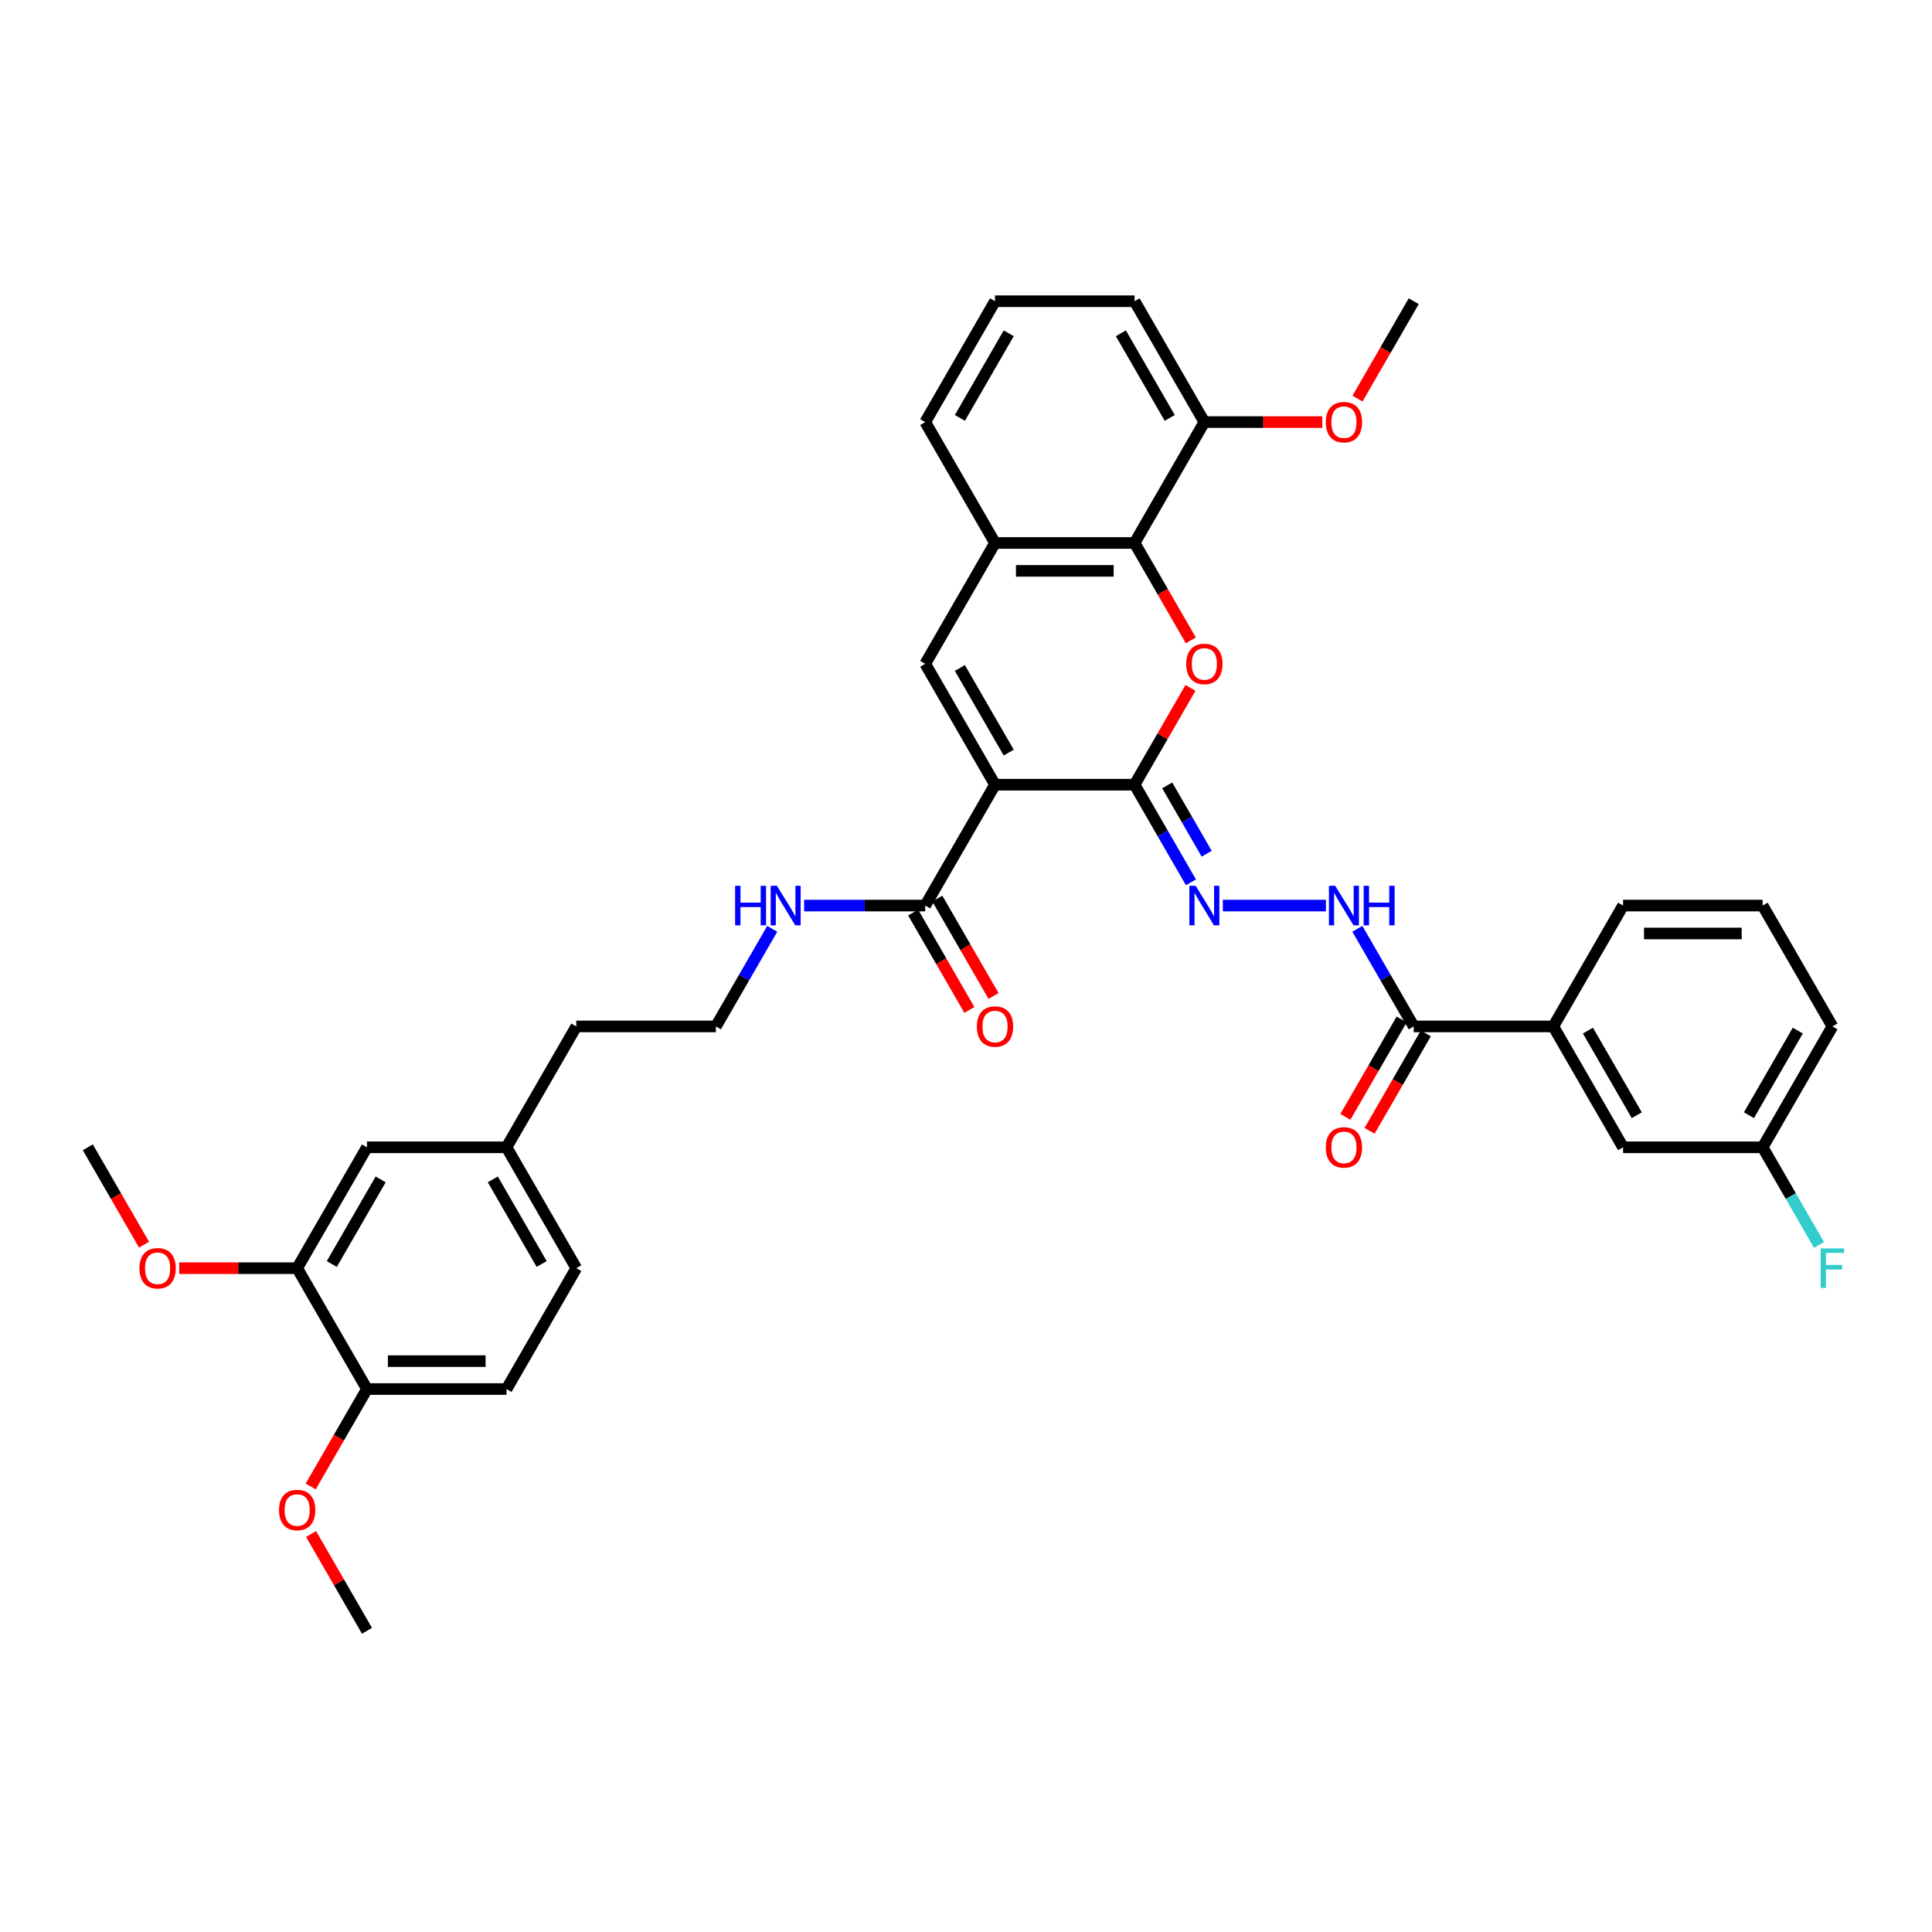 <?xml version='1.0' encoding='iso-8859-1'?>
<svg version='1.1' baseProfile='full'
              xmlns='http://www.w3.org/2000/svg'
                      xmlns:rdkit='http://www.rdkit.org/xml'
                      xmlns:xlink='http://www.w3.org/1999/xlink'
                  xml:space='preserve'
width='1000px' height='1000px' viewBox='0 0 1000 1000'>
<!-- END OF HEADER -->
<rect style='opacity:1.0;fill:#FFFFFF;stroke:none' width='1000' height='1000' x='0' y='0'> </rect>
<path class='bond-0' d='M 515.019,406.157 L 587.259,406.157' style='fill:none;fill-rule:evenodd;stroke:#000000;stroke-width:6px;stroke-linecap:butt;stroke-linejoin:miter;stroke-opacity:1' />
<path class='bond-2' d='M 515.019,406.157 L 478.899,343.594' style='fill:none;fill-rule:evenodd;stroke:#000000;stroke-width:6px;stroke-linecap:butt;stroke-linejoin:miter;stroke-opacity:1' />
<path class='bond-2' d='M 522.113,389.548 L 496.829,345.755' style='fill:none;fill-rule:evenodd;stroke:#000000;stroke-width:6px;stroke-linecap:butt;stroke-linejoin:miter;stroke-opacity:1' />
<path class='bond-5' d='M 515.019,406.157 L 478.899,468.719' style='fill:none;fill-rule:evenodd;stroke:#000000;stroke-width:6px;stroke-linecap:butt;stroke-linejoin:miter;stroke-opacity:1' />
<path class='bond-1' d='M 587.259,406.157 L 601.72,381.11' style='fill:none;fill-rule:evenodd;stroke:#000000;stroke-width:6px;stroke-linecap:butt;stroke-linejoin:miter;stroke-opacity:1' />
<path class='bond-1' d='M 601.72,381.11 L 616.181,356.063' style='fill:none;fill-rule:evenodd;stroke:#FF0000;stroke-width:6px;stroke-linecap:butt;stroke-linejoin:miter;stroke-opacity:1' />
<path class='bond-4' d='M 587.259,406.157 L 601.845,431.42' style='fill:none;fill-rule:evenodd;stroke:#000000;stroke-width:6px;stroke-linecap:butt;stroke-linejoin:miter;stroke-opacity:1' />
<path class='bond-4' d='M 601.845,431.42 L 616.431,456.684' style='fill:none;fill-rule:evenodd;stroke:#0000FF;stroke-width:6px;stroke-linecap:butt;stroke-linejoin:miter;stroke-opacity:1' />
<path class='bond-4' d='M 604.148,406.512 L 614.358,424.196' style='fill:none;fill-rule:evenodd;stroke:#000000;stroke-width:6px;stroke-linecap:butt;stroke-linejoin:miter;stroke-opacity:1' />
<path class='bond-4' d='M 614.358,424.196 L 624.568,441.88' style='fill:none;fill-rule:evenodd;stroke:#0000FF;stroke-width:6px;stroke-linecap:butt;stroke-linejoin:miter;stroke-opacity:1' />
<path class='bond-37' d='M 616.365,331.444 L 601.812,306.238' style='fill:none;fill-rule:evenodd;stroke:#FF0000;stroke-width:6px;stroke-linecap:butt;stroke-linejoin:miter;stroke-opacity:1' />
<path class='bond-37' d='M 601.812,306.238 L 587.259,281.032' style='fill:none;fill-rule:evenodd;stroke:#000000;stroke-width:6px;stroke-linecap:butt;stroke-linejoin:miter;stroke-opacity:1' />
<path class='bond-6' d='M 478.899,343.594 L 515.019,281.032' style='fill:none;fill-rule:evenodd;stroke:#000000;stroke-width:6px;stroke-linecap:butt;stroke-linejoin:miter;stroke-opacity:1' />
<path class='bond-3' d='M 587.259,281.032 L 515.019,281.032' style='fill:none;fill-rule:evenodd;stroke:#000000;stroke-width:6px;stroke-linecap:butt;stroke-linejoin:miter;stroke-opacity:1' />
<path class='bond-3' d='M 576.423,295.48 L 525.855,295.48' style='fill:none;fill-rule:evenodd;stroke:#000000;stroke-width:6px;stroke-linecap:butt;stroke-linejoin:miter;stroke-opacity:1' />
<path class='bond-11' d='M 587.259,281.032 L 623.38,218.47' style='fill:none;fill-rule:evenodd;stroke:#000000;stroke-width:6px;stroke-linecap:butt;stroke-linejoin:miter;stroke-opacity:1' />
<path class='bond-8' d='M 632.944,468.719 L 686.295,468.719' style='fill:none;fill-rule:evenodd;stroke:#0000FF;stroke-width:6px;stroke-linecap:butt;stroke-linejoin:miter;stroke-opacity:1' />
<path class='bond-13' d='M 472.642,472.331 L 487.195,497.537' style='fill:none;fill-rule:evenodd;stroke:#000000;stroke-width:6px;stroke-linecap:butt;stroke-linejoin:miter;stroke-opacity:1' />
<path class='bond-13' d='M 487.195,497.537 L 501.747,522.742' style='fill:none;fill-rule:evenodd;stroke:#FF0000;stroke-width:6px;stroke-linecap:butt;stroke-linejoin:miter;stroke-opacity:1' />
<path class='bond-13' d='M 485.155,465.107 L 499.707,490.313' style='fill:none;fill-rule:evenodd;stroke:#000000;stroke-width:6px;stroke-linecap:butt;stroke-linejoin:miter;stroke-opacity:1' />
<path class='bond-13' d='M 499.707,490.313 L 514.26,515.518' style='fill:none;fill-rule:evenodd;stroke:#FF0000;stroke-width:6px;stroke-linecap:butt;stroke-linejoin:miter;stroke-opacity:1' />
<path class='bond-17' d='M 478.899,468.719 L 447.561,468.719' style='fill:none;fill-rule:evenodd;stroke:#000000;stroke-width:6px;stroke-linecap:butt;stroke-linejoin:miter;stroke-opacity:1' />
<path class='bond-17' d='M 447.561,468.719 L 416.223,468.719' style='fill:none;fill-rule:evenodd;stroke:#0000FF;stroke-width:6px;stroke-linecap:butt;stroke-linejoin:miter;stroke-opacity:1' />
<path class='bond-27' d='M 515.019,281.032 L 478.899,218.47' style='fill:none;fill-rule:evenodd;stroke:#000000;stroke-width:6px;stroke-linecap:butt;stroke-linejoin:miter;stroke-opacity:1' />
<path class='bond-7' d='M 731.741,531.281 L 717.155,506.018' style='fill:none;fill-rule:evenodd;stroke:#000000;stroke-width:6px;stroke-linecap:butt;stroke-linejoin:miter;stroke-opacity:1' />
<path class='bond-7' d='M 717.155,506.018 L 702.569,480.754' style='fill:none;fill-rule:evenodd;stroke:#0000FF;stroke-width:6px;stroke-linecap:butt;stroke-linejoin:miter;stroke-opacity:1' />
<path class='bond-9' d='M 731.741,531.281 L 803.981,531.281' style='fill:none;fill-rule:evenodd;stroke:#000000;stroke-width:6px;stroke-linecap:butt;stroke-linejoin:miter;stroke-opacity:1' />
<path class='bond-14' d='M 725.485,527.669 L 710.932,552.875' style='fill:none;fill-rule:evenodd;stroke:#000000;stroke-width:6px;stroke-linecap:butt;stroke-linejoin:miter;stroke-opacity:1' />
<path class='bond-14' d='M 710.932,552.875 L 696.38,578.08' style='fill:none;fill-rule:evenodd;stroke:#FF0000;stroke-width:6px;stroke-linecap:butt;stroke-linejoin:miter;stroke-opacity:1' />
<path class='bond-14' d='M 737.997,534.893 L 723.445,560.099' style='fill:none;fill-rule:evenodd;stroke:#000000;stroke-width:6px;stroke-linecap:butt;stroke-linejoin:miter;stroke-opacity:1' />
<path class='bond-14' d='M 723.445,560.099 L 708.892,585.305' style='fill:none;fill-rule:evenodd;stroke:#FF0000;stroke-width:6px;stroke-linecap:butt;stroke-linejoin:miter;stroke-opacity:1' />
<path class='bond-15' d='M 803.981,531.281 L 840.102,593.843' style='fill:none;fill-rule:evenodd;stroke:#000000;stroke-width:6px;stroke-linecap:butt;stroke-linejoin:miter;stroke-opacity:1' />
<path class='bond-15' d='M 821.912,533.441 L 847.196,577.235' style='fill:none;fill-rule:evenodd;stroke:#000000;stroke-width:6px;stroke-linecap:butt;stroke-linejoin:miter;stroke-opacity:1' />
<path class='bond-28' d='M 803.981,531.281 L 840.102,468.719' style='fill:none;fill-rule:evenodd;stroke:#000000;stroke-width:6px;stroke-linecap:butt;stroke-linejoin:miter;stroke-opacity:1' />
<path class='bond-10' d='M 153.816,656.406 L 189.936,593.843' style='fill:none;fill-rule:evenodd;stroke:#000000;stroke-width:6px;stroke-linecap:butt;stroke-linejoin:miter;stroke-opacity:1' />
<path class='bond-10' d='M 171.746,654.245 L 197.03,610.452' style='fill:none;fill-rule:evenodd;stroke:#000000;stroke-width:6px;stroke-linecap:butt;stroke-linejoin:miter;stroke-opacity:1' />
<path class='bond-22' d='M 153.816,656.406 L 123.294,656.406' style='fill:none;fill-rule:evenodd;stroke:#000000;stroke-width:6px;stroke-linecap:butt;stroke-linejoin:miter;stroke-opacity:1' />
<path class='bond-22' d='M 123.294,656.406 L 92.772,656.406' style='fill:none;fill-rule:evenodd;stroke:#FF0000;stroke-width:6px;stroke-linecap:butt;stroke-linejoin:miter;stroke-opacity:1' />
<path class='bond-39' d='M 153.816,656.406 L 189.936,718.968' style='fill:none;fill-rule:evenodd;stroke:#000000;stroke-width:6px;stroke-linecap:butt;stroke-linejoin:miter;stroke-opacity:1' />
<path class='bond-25' d='M 623.38,218.47 L 653.902,218.47' style='fill:none;fill-rule:evenodd;stroke:#000000;stroke-width:6px;stroke-linecap:butt;stroke-linejoin:miter;stroke-opacity:1' />
<path class='bond-25' d='M 653.902,218.47 L 684.423,218.47' style='fill:none;fill-rule:evenodd;stroke:#FF0000;stroke-width:6px;stroke-linecap:butt;stroke-linejoin:miter;stroke-opacity:1' />
<path class='bond-38' d='M 623.38,218.47 L 587.259,155.908' style='fill:none;fill-rule:evenodd;stroke:#000000;stroke-width:6px;stroke-linecap:butt;stroke-linejoin:miter;stroke-opacity:1' />
<path class='bond-38' d='M 605.449,216.31 L 580.165,172.516' style='fill:none;fill-rule:evenodd;stroke:#000000;stroke-width:6px;stroke-linecap:butt;stroke-linejoin:miter;stroke-opacity:1' />
<path class='bond-12' d='M 189.936,718.968 L 262.177,718.968' style='fill:none;fill-rule:evenodd;stroke:#000000;stroke-width:6px;stroke-linecap:butt;stroke-linejoin:miter;stroke-opacity:1' />
<path class='bond-12' d='M 200.772,704.52 L 251.34,704.52' style='fill:none;fill-rule:evenodd;stroke:#000000;stroke-width:6px;stroke-linecap:butt;stroke-linejoin:miter;stroke-opacity:1' />
<path class='bond-24' d='M 189.936,718.968 L 175.383,744.174' style='fill:none;fill-rule:evenodd;stroke:#000000;stroke-width:6px;stroke-linecap:butt;stroke-linejoin:miter;stroke-opacity:1' />
<path class='bond-24' d='M 175.383,744.174 L 160.831,769.379' style='fill:none;fill-rule:evenodd;stroke:#FF0000;stroke-width:6px;stroke-linecap:butt;stroke-linejoin:miter;stroke-opacity:1' />
<path class='bond-19' d='M 840.102,593.843 L 912.342,593.843' style='fill:none;fill-rule:evenodd;stroke:#000000;stroke-width:6px;stroke-linecap:butt;stroke-linejoin:miter;stroke-opacity:1' />
<path class='bond-16' d='M 189.936,593.843 L 262.177,593.843' style='fill:none;fill-rule:evenodd;stroke:#000000;stroke-width:6px;stroke-linecap:butt;stroke-linejoin:miter;stroke-opacity:1' />
<path class='bond-26' d='M 399.709,480.754 L 385.123,506.018' style='fill:none;fill-rule:evenodd;stroke:#0000FF;stroke-width:6px;stroke-linecap:butt;stroke-linejoin:miter;stroke-opacity:1' />
<path class='bond-26' d='M 385.123,506.018 L 370.538,531.281' style='fill:none;fill-rule:evenodd;stroke:#000000;stroke-width:6px;stroke-linecap:butt;stroke-linejoin:miter;stroke-opacity:1' />
<path class='bond-18' d='M 262.177,718.968 L 298.297,656.406' style='fill:none;fill-rule:evenodd;stroke:#000000;stroke-width:6px;stroke-linecap:butt;stroke-linejoin:miter;stroke-opacity:1' />
<path class='bond-23' d='M 912.342,593.843 L 926.928,619.107' style='fill:none;fill-rule:evenodd;stroke:#000000;stroke-width:6px;stroke-linecap:butt;stroke-linejoin:miter;stroke-opacity:1' />
<path class='bond-23' d='M 926.928,619.107 L 941.514,644.37' style='fill:none;fill-rule:evenodd;stroke:#33CCCC;stroke-width:6px;stroke-linecap:butt;stroke-linejoin:miter;stroke-opacity:1' />
<path class='bond-40' d='M 912.342,593.843 L 948.463,531.281' style='fill:none;fill-rule:evenodd;stroke:#000000;stroke-width:6px;stroke-linecap:butt;stroke-linejoin:miter;stroke-opacity:1' />
<path class='bond-40' d='M 905.248,577.235 L 930.532,533.441' style='fill:none;fill-rule:evenodd;stroke:#000000;stroke-width:6px;stroke-linecap:butt;stroke-linejoin:miter;stroke-opacity:1' />
<path class='bond-20' d='M 262.177,593.843 L 298.297,531.281' style='fill:none;fill-rule:evenodd;stroke:#000000;stroke-width:6px;stroke-linecap:butt;stroke-linejoin:miter;stroke-opacity:1' />
<path class='bond-21' d='M 262.177,593.843 L 298.297,656.406' style='fill:none;fill-rule:evenodd;stroke:#000000;stroke-width:6px;stroke-linecap:butt;stroke-linejoin:miter;stroke-opacity:1' />
<path class='bond-21' d='M 255.082,610.452 L 280.366,654.245' style='fill:none;fill-rule:evenodd;stroke:#000000;stroke-width:6px;stroke-linecap:butt;stroke-linejoin:miter;stroke-opacity:1' />
<path class='bond-34' d='M 74.56,644.255 L 60.007,619.049' style='fill:none;fill-rule:evenodd;stroke:#FF0000;stroke-width:6px;stroke-linecap:butt;stroke-linejoin:miter;stroke-opacity:1' />
<path class='bond-34' d='M 60.007,619.049 L 45.455,593.843' style='fill:none;fill-rule:evenodd;stroke:#000000;stroke-width:6px;stroke-linecap:butt;stroke-linejoin:miter;stroke-opacity:1' />
<path class='bond-36' d='M 161.014,793.999 L 175.475,819.046' style='fill:none;fill-rule:evenodd;stroke:#FF0000;stroke-width:6px;stroke-linecap:butt;stroke-linejoin:miter;stroke-opacity:1' />
<path class='bond-36' d='M 175.475,819.046 L 189.936,844.092' style='fill:none;fill-rule:evenodd;stroke:#000000;stroke-width:6px;stroke-linecap:butt;stroke-linejoin:miter;stroke-opacity:1' />
<path class='bond-35' d='M 702.636,206.319 L 717.188,181.113' style='fill:none;fill-rule:evenodd;stroke:#FF0000;stroke-width:6px;stroke-linecap:butt;stroke-linejoin:miter;stroke-opacity:1' />
<path class='bond-35' d='M 717.188,181.113 L 731.741,155.908' style='fill:none;fill-rule:evenodd;stroke:#000000;stroke-width:6px;stroke-linecap:butt;stroke-linejoin:miter;stroke-opacity:1' />
<path class='bond-32' d='M 370.538,531.281 L 298.297,531.281' style='fill:none;fill-rule:evenodd;stroke:#000000;stroke-width:6px;stroke-linecap:butt;stroke-linejoin:miter;stroke-opacity:1' />
<path class='bond-29' d='M 478.899,218.47 L 515.019,155.908' style='fill:none;fill-rule:evenodd;stroke:#000000;stroke-width:6px;stroke-linecap:butt;stroke-linejoin:miter;stroke-opacity:1' />
<path class='bond-29' d='M 496.829,216.31 L 522.113,172.516' style='fill:none;fill-rule:evenodd;stroke:#000000;stroke-width:6px;stroke-linecap:butt;stroke-linejoin:miter;stroke-opacity:1' />
<path class='bond-30' d='M 840.102,468.719 L 912.342,468.719' style='fill:none;fill-rule:evenodd;stroke:#000000;stroke-width:6px;stroke-linecap:butt;stroke-linejoin:miter;stroke-opacity:1' />
<path class='bond-30' d='M 850.938,483.167 L 901.506,483.167' style='fill:none;fill-rule:evenodd;stroke:#000000;stroke-width:6px;stroke-linecap:butt;stroke-linejoin:miter;stroke-opacity:1' />
<path class='bond-31' d='M 515.019,155.908 L 587.259,155.908' style='fill:none;fill-rule:evenodd;stroke:#000000;stroke-width:6px;stroke-linecap:butt;stroke-linejoin:miter;stroke-opacity:1' />
<path class='bond-33' d='M 912.342,468.719 L 948.463,531.281' style='fill:none;fill-rule:evenodd;stroke:#000000;stroke-width:6px;stroke-linecap:butt;stroke-linejoin:miter;stroke-opacity:1' />
<path  class='atom-2' d='M 613.989 343.652
Q 613.989 338.74, 616.416 335.995
Q 618.843 333.25, 623.38 333.25
Q 627.917 333.25, 630.344 335.995
Q 632.771 338.74, 632.771 343.652
Q 632.771 348.622, 630.315 351.454
Q 627.859 354.257, 623.38 354.257
Q 618.872 354.257, 616.416 351.454
Q 613.989 348.651, 613.989 343.652
M 623.38 351.945
Q 626.501 351.945, 628.177 349.865
Q 629.881 347.755, 629.881 343.652
Q 629.881 339.636, 628.177 337.613
Q 626.501 335.561, 623.38 335.561
Q 620.259 335.561, 618.554 337.584
Q 616.878 339.607, 616.878 343.652
Q 616.878 347.784, 618.554 349.865
Q 620.259 351.945, 623.38 351.945
' fill='#FF0000'/>
<path  class='atom-5' d='M 618.858 458.49
L 625.561 469.326
Q 626.226 470.395, 627.295 472.331
Q 628.364 474.267, 628.422 474.383
L 628.422 458.49
L 631.138 458.49
L 631.138 478.948
L 628.336 478.948
L 621.14 467.101
Q 620.302 465.714, 619.407 464.124
Q 618.54 462.535, 618.28 462.044
L 618.28 478.948
L 615.621 478.948
L 615.621 458.49
L 618.858 458.49
' fill='#0000FF'/>
<path  class='atom-9' d='M 691.098 458.49
L 697.802 469.326
Q 698.467 470.395, 699.536 472.331
Q 700.605 474.267, 700.663 474.383
L 700.663 458.49
L 703.379 458.49
L 703.379 478.948
L 700.576 478.948
L 693.381 467.101
Q 692.543 465.714, 691.647 464.124
Q 690.78 462.535, 690.52 462.044
L 690.52 478.948
L 687.862 478.948
L 687.862 458.49
L 691.098 458.49
' fill='#0000FF'/>
<path  class='atom-9' d='M 705.835 458.49
L 708.609 458.49
L 708.609 467.187
L 719.07 467.187
L 719.07 458.49
L 721.844 458.49
L 721.844 478.948
L 719.07 478.948
L 719.07 469.499
L 708.609 469.499
L 708.609 478.948
L 705.835 478.948
L 705.835 458.49
' fill='#0000FF'/>
<path  class='atom-14' d='M 505.628 531.339
Q 505.628 526.427, 508.055 523.681
Q 510.482 520.936, 515.019 520.936
Q 519.556 520.936, 521.983 523.681
Q 524.41 526.427, 524.41 531.339
Q 524.41 536.309, 521.954 539.141
Q 519.498 541.944, 515.019 541.944
Q 510.511 541.944, 508.055 539.141
Q 505.628 536.338, 505.628 531.339
M 515.019 539.632
Q 518.14 539.632, 519.816 537.552
Q 521.52 535.442, 521.52 531.339
Q 521.52 527.322, 519.816 525.3
Q 518.14 523.248, 515.019 523.248
Q 511.898 523.248, 510.193 525.271
Q 508.517 527.293, 508.517 531.339
Q 508.517 535.471, 510.193 537.552
Q 511.898 539.632, 515.019 539.632
' fill='#FF0000'/>
<path  class='atom-15' d='M 686.229 593.901
Q 686.229 588.989, 688.656 586.244
Q 691.084 583.499, 695.62 583.499
Q 700.157 583.499, 702.584 586.244
Q 705.012 588.989, 705.012 593.901
Q 705.012 598.871, 702.556 601.703
Q 700.099 604.506, 695.62 604.506
Q 691.113 604.506, 688.656 601.703
Q 686.229 598.9, 686.229 593.901
M 695.62 602.194
Q 698.741 602.194, 700.417 600.114
Q 702.122 598.004, 702.122 593.901
Q 702.122 589.885, 700.417 587.862
Q 698.741 585.81, 695.62 585.81
Q 692.5 585.81, 690.795 587.833
Q 689.119 589.856, 689.119 593.901
Q 689.119 598.033, 690.795 600.114
Q 692.5 602.194, 695.62 602.194
' fill='#FF0000'/>
<path  class='atom-18' d='M 380.492 458.49
L 383.266 458.49
L 383.266 467.187
L 393.727 467.187
L 393.727 458.49
L 396.501 458.49
L 396.501 478.948
L 393.727 478.948
L 393.727 469.499
L 383.266 469.499
L 383.266 478.948
L 380.492 478.948
L 380.492 458.49
' fill='#0000FF'/>
<path  class='atom-18' d='M 402.136 458.49
L 408.84 469.326
Q 409.504 470.395, 410.573 472.331
Q 411.642 474.267, 411.7 474.383
L 411.7 458.49
L 414.416 458.49
L 414.416 478.948
L 411.614 478.948
L 404.418 467.101
Q 403.58 465.714, 402.685 464.124
Q 401.818 462.535, 401.558 462.044
L 401.558 478.948
L 398.899 478.948
L 398.899 458.49
L 402.136 458.49
' fill='#0000FF'/>
<path  class='atom-23' d='M 72.184 656.463
Q 72.184 651.551, 74.611 648.806
Q 77.038 646.061, 81.575 646.061
Q 86.112 646.061, 88.539 648.806
Q 90.966 651.551, 90.966 656.463
Q 90.966 661.434, 88.51 664.265
Q 86.054 667.068, 81.575 667.068
Q 77.067 667.068, 74.611 664.265
Q 72.184 661.462, 72.184 656.463
M 81.575 664.757
Q 84.696 664.757, 86.372 662.676
Q 88.076 660.567, 88.076 656.463
Q 88.076 652.447, 86.372 650.424
Q 84.696 648.372, 81.575 648.372
Q 78.454 648.372, 76.749 650.395
Q 75.073 652.418, 75.073 656.463
Q 75.073 660.596, 76.749 662.676
Q 78.454 664.757, 81.575 664.757
' fill='#FF0000'/>
<path  class='atom-24' d='M 942.38 646.176
L 954.545 646.176
L 954.545 648.517
L 945.125 648.517
L 945.125 654.73
L 953.505 654.73
L 953.505 657.099
L 945.125 657.099
L 945.125 666.635
L 942.38 666.635
L 942.38 646.176
' fill='#33CCCC'/>
<path  class='atom-25' d='M 144.424 781.588
Q 144.424 776.676, 146.852 773.93
Q 149.279 771.185, 153.816 771.185
Q 158.352 771.185, 160.78 773.93
Q 163.207 776.676, 163.207 781.588
Q 163.207 786.558, 160.751 789.39
Q 158.294 792.193, 153.816 792.193
Q 149.308 792.193, 146.852 789.39
Q 144.424 786.587, 144.424 781.588
M 153.816 789.881
Q 156.936 789.881, 158.612 787.801
Q 160.317 785.691, 160.317 781.588
Q 160.317 777.571, 158.612 775.549
Q 156.936 773.497, 153.816 773.497
Q 150.695 773.497, 148.99 775.52
Q 147.314 777.542, 147.314 781.588
Q 147.314 785.72, 148.99 787.801
Q 150.695 789.881, 153.816 789.881
' fill='#FF0000'/>
<path  class='atom-26' d='M 686.229 218.528
Q 686.229 213.615, 688.656 210.87
Q 691.084 208.125, 695.62 208.125
Q 700.157 208.125, 702.584 210.87
Q 705.012 213.615, 705.012 218.528
Q 705.012 223.498, 702.556 226.33
Q 700.099 229.133, 695.62 229.133
Q 691.113 229.133, 688.656 226.33
Q 686.229 223.527, 686.229 218.528
M 695.62 226.821
Q 698.741 226.821, 700.417 224.74
Q 702.122 222.631, 702.122 218.528
Q 702.122 214.511, 700.417 212.488
Q 698.741 210.437, 695.62 210.437
Q 692.5 210.437, 690.795 212.459
Q 689.119 214.482, 689.119 218.528
Q 689.119 222.66, 690.795 224.74
Q 692.5 226.821, 695.62 226.821
' fill='#FF0000'/>
</svg>
